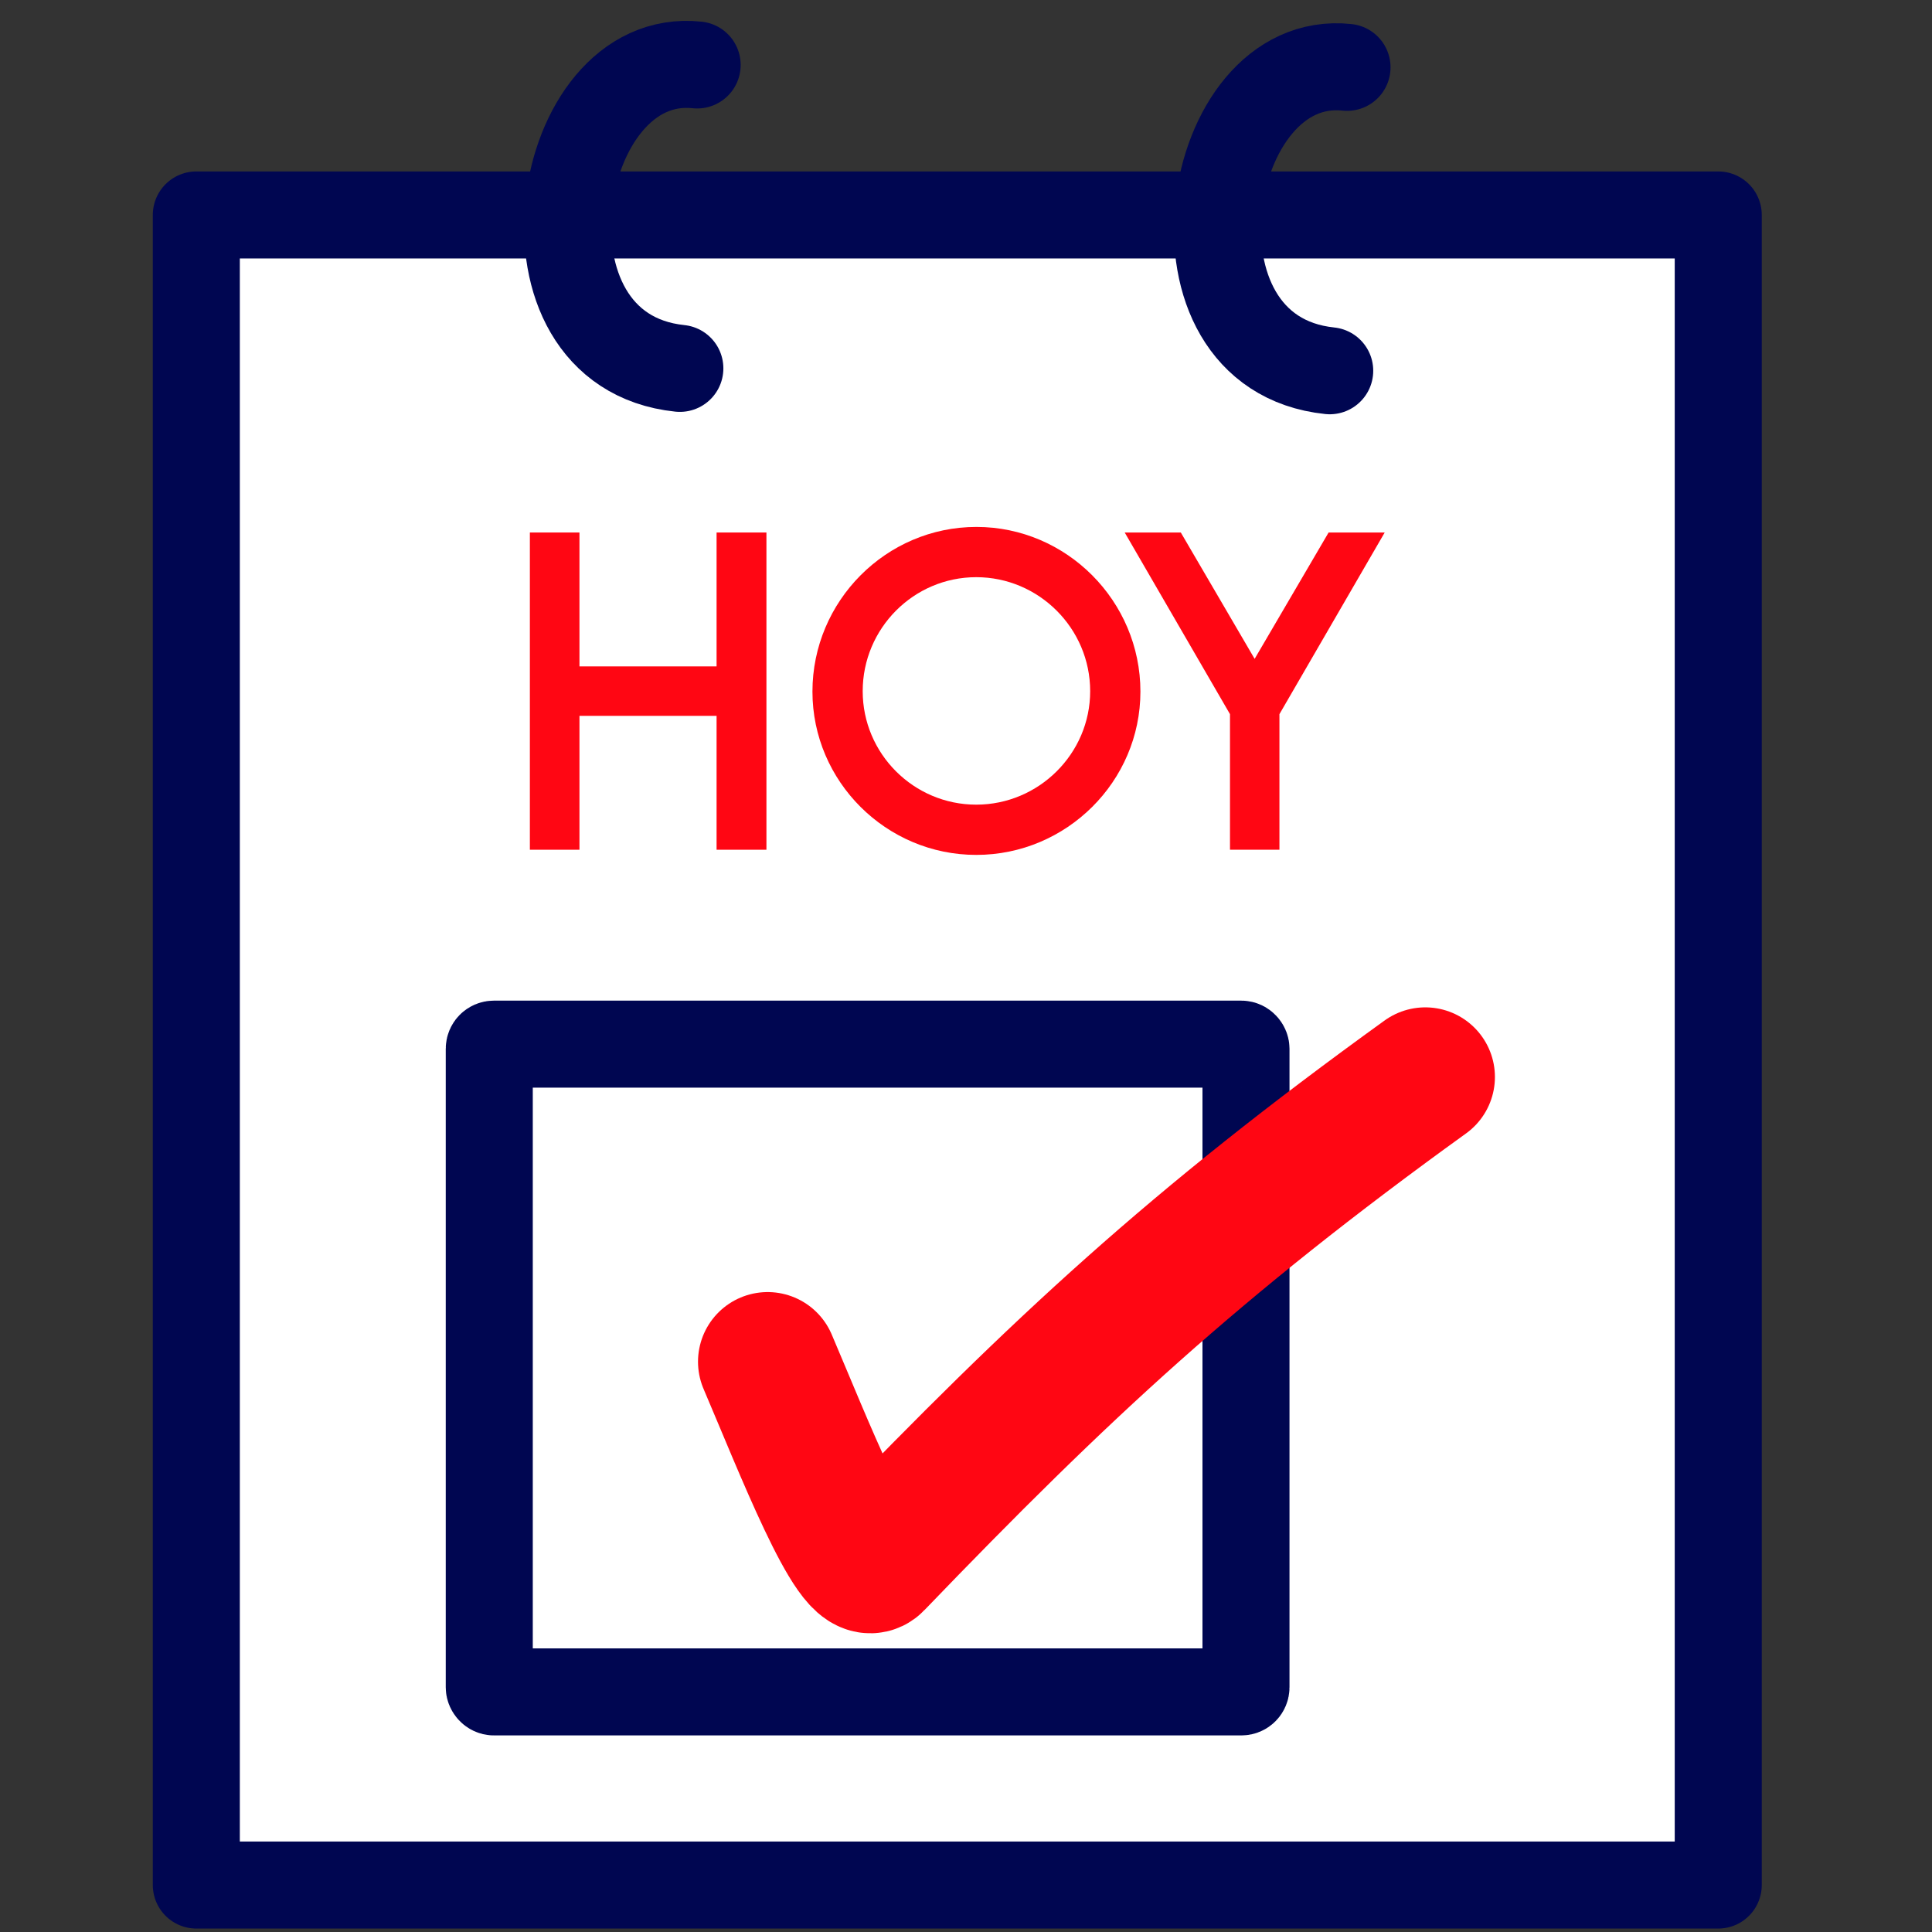 <?xml version="1.0" encoding="UTF-8"?>
<!DOCTYPE svg PUBLIC "-//W3C//DTD SVG 1.1//EN" "http://www.w3.org/Graphics/SVG/1.1/DTD/svg11.dtd">
<!-- Creator: CorelDRAW 2021 (64-Bit) -->
<svg xmlns="http://www.w3.org/2000/svg" xml:space="preserve" width="111px" height="111px" version="1.1" style="shape-rendering:geometricPrecision; text-rendering:geometricPrecision; image-rendering:optimizeQuality; fill-rule:evenodd; clip-rule:evenodd"
viewBox="0 0 111 111"
 xmlns:xlink="http://www.w3.org/1999/xlink"
 xmlns:xodm="http://www.corel.com/coreldraw/odm/2003">
 <rect x="0" y="0" width="111" height="111" fill="#333333" stroke="none"/>
 <defs>
  <style type="text/css">
   <![CDATA[
    .str0 {stroke:#000651;stroke-width:5;stroke-linecap:round;stroke-linejoin:round;stroke-miterlimit:22.926}
    .str1 {stroke:#FF0613;stroke-width:8;stroke-linecap:round;stroke-linejoin:round;stroke-miterlimit:22.926}
    .fil1 {fill:none}
    .fil0 {fill:white}
    .fil2 {fill:#FF0613;fill-rule:nonzero}
   ]]>
  </style>
 </defs>
 <g id="Layer_x0020_1">
  <rect class="fil0 str0" x="11.279" y="12.35" width="87.44" height="95.952"/>
  <path class="fil1 str0" d="M77.391 3.869c-8.275,-0.894 -11.059,16.385 -0.994,17.432"/>
  <path class="fil1 str0" d="M40.054 3.732c-8.274,-0.894 -11.058,16.384 -0.994,17.432"/>
  <polygon class="fil2" points="41.17,30.594 41.17,38.287 33.292,38.287 33.292,30.594 30.443,30.594 30.443,48.82 33.292,48.82 33.292,41.128 41.17,41.128 41.17,48.82 44.034,48.82 44.034,30.594 "/>
  <path id="_1" class="fil2" d="M56.088 49.117c5.188,0 9.433,-4.222 9.433,-9.383 0,-5.203 -4.245,-9.46 -9.422,-9.46 -5.187,0 -9.421,4.257 -9.421,9.46 0,5.161 4.234,9.383 9.41,9.383zm0 -2.887c-3.594,0 -6.523,-2.929 -6.523,-6.519 0,-3.609 2.929,-6.55 6.523,-6.55 3.594,0 6.546,2.941 6.546,6.55 0,3.59 -2.952,6.519 -6.546,6.519z"/>
  <polygon id="_2" class="fil2" points="70.667,48.82 73.508,48.82 73.508,41.031 79.556,30.594 76.333,30.594 72.083,37.854 67.841,30.594 64.618,30.594 70.667,41.031 "/>
  <rect class="fil0 str0" x="28.11" y="59.99" width="43.476" height="37.216" rx="0.265" ry="0.265"/>
  <path class="fil1 str1" d="M44.103 78.234c2.018,4.722 5.076,12.59 6.124,11.502 10.7,-11.118 18.418,-18.306 31.661,-27.86"/>
 </g>
</svg>
